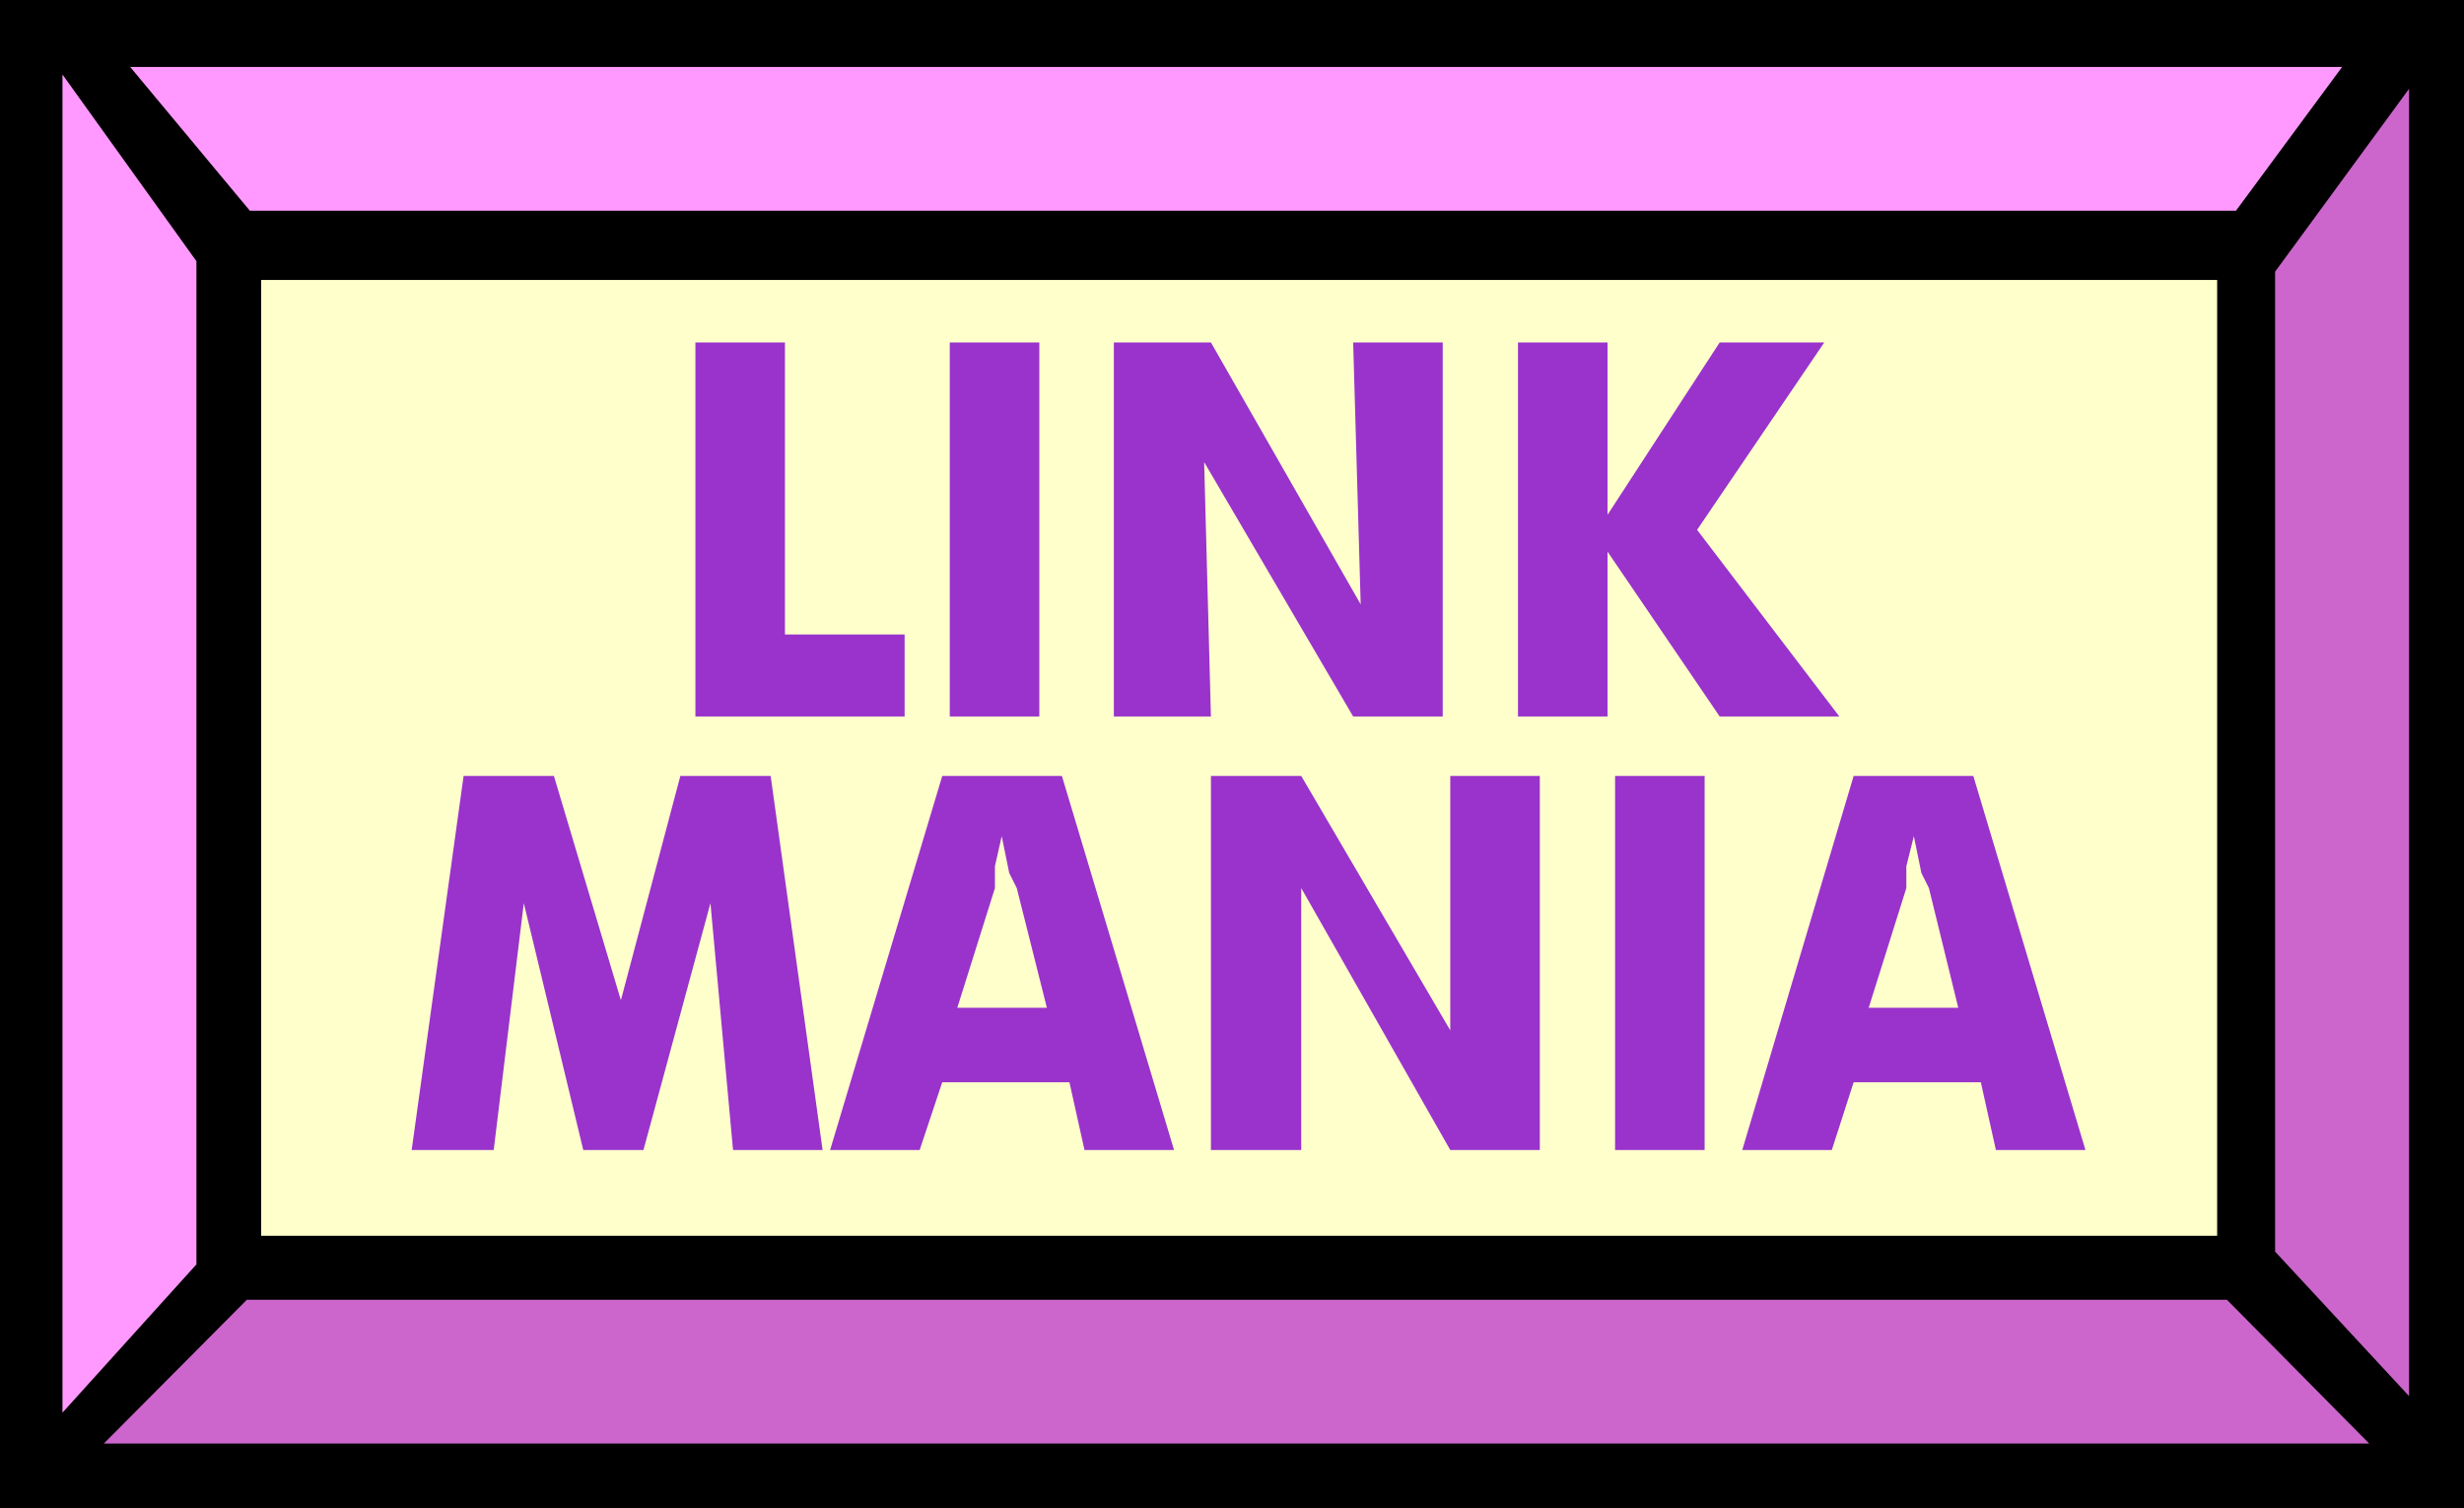<svg xmlns="http://www.w3.org/2000/svg" width="3.274in" height="2.004in" fill-rule="evenodd" stroke-linecap="round" preserveAspectRatio="none" viewBox="0 0 3274 2004"><style>.pen1{stroke:none}.brush3{fill:#f9f}.brush4{fill:#c6c}</style><path d="M0 0h3274v2004H0V0z" class="pen1" style="fill:#000"/><path d="M347 372h2599v1270H347V372z" class="pen1" style="fill:#ffc"/><path d="M173 89h2939l-141 191H332L173 89z" class="pen1 brush3"/><path d="M3148 1918H138l190-191h2631l189 191z" class="pen1 brush4"/><path d="m83 99 178 248v1333L83 1877V99z" class="pen1 brush3"/><path d="m3201 118-178 243v1302l178 192V118z" class="pen1 brush4"/><path d="M924 952V455h119v388h159v109H924zm338 0V455h119v497h-119zm218 0V455h129l199 348-10-348h119v497h-119l-198-338 9 338h-129zm537 0V455h119v229l149-229h139l-169 249 189 248h-159l-149-219v219h-119zm-924 576H974l-30-328-89 328h-80l-79-328-40 328H547l69-497h120l89 298 79-298h120l69 497zm179-189h119l-40-159-10-20-10-49-9 40v29l-50 159zm-169 189 149-497h159l149 497h-119l-20-90h-169l-30 90h-119zm506 0v-497h120l198 338v-338h119v497h-119l-198-348v348h-120zm537 0v-497h119v497h-119zm337-189h119l-39-159-10-20-10-49-10 40v29l-50 159zm-168 189 148-497h159l149 497h-119l-20-90h-169l-29 90h-119z" class="pen1" style="fill:#93c"/></svg>
